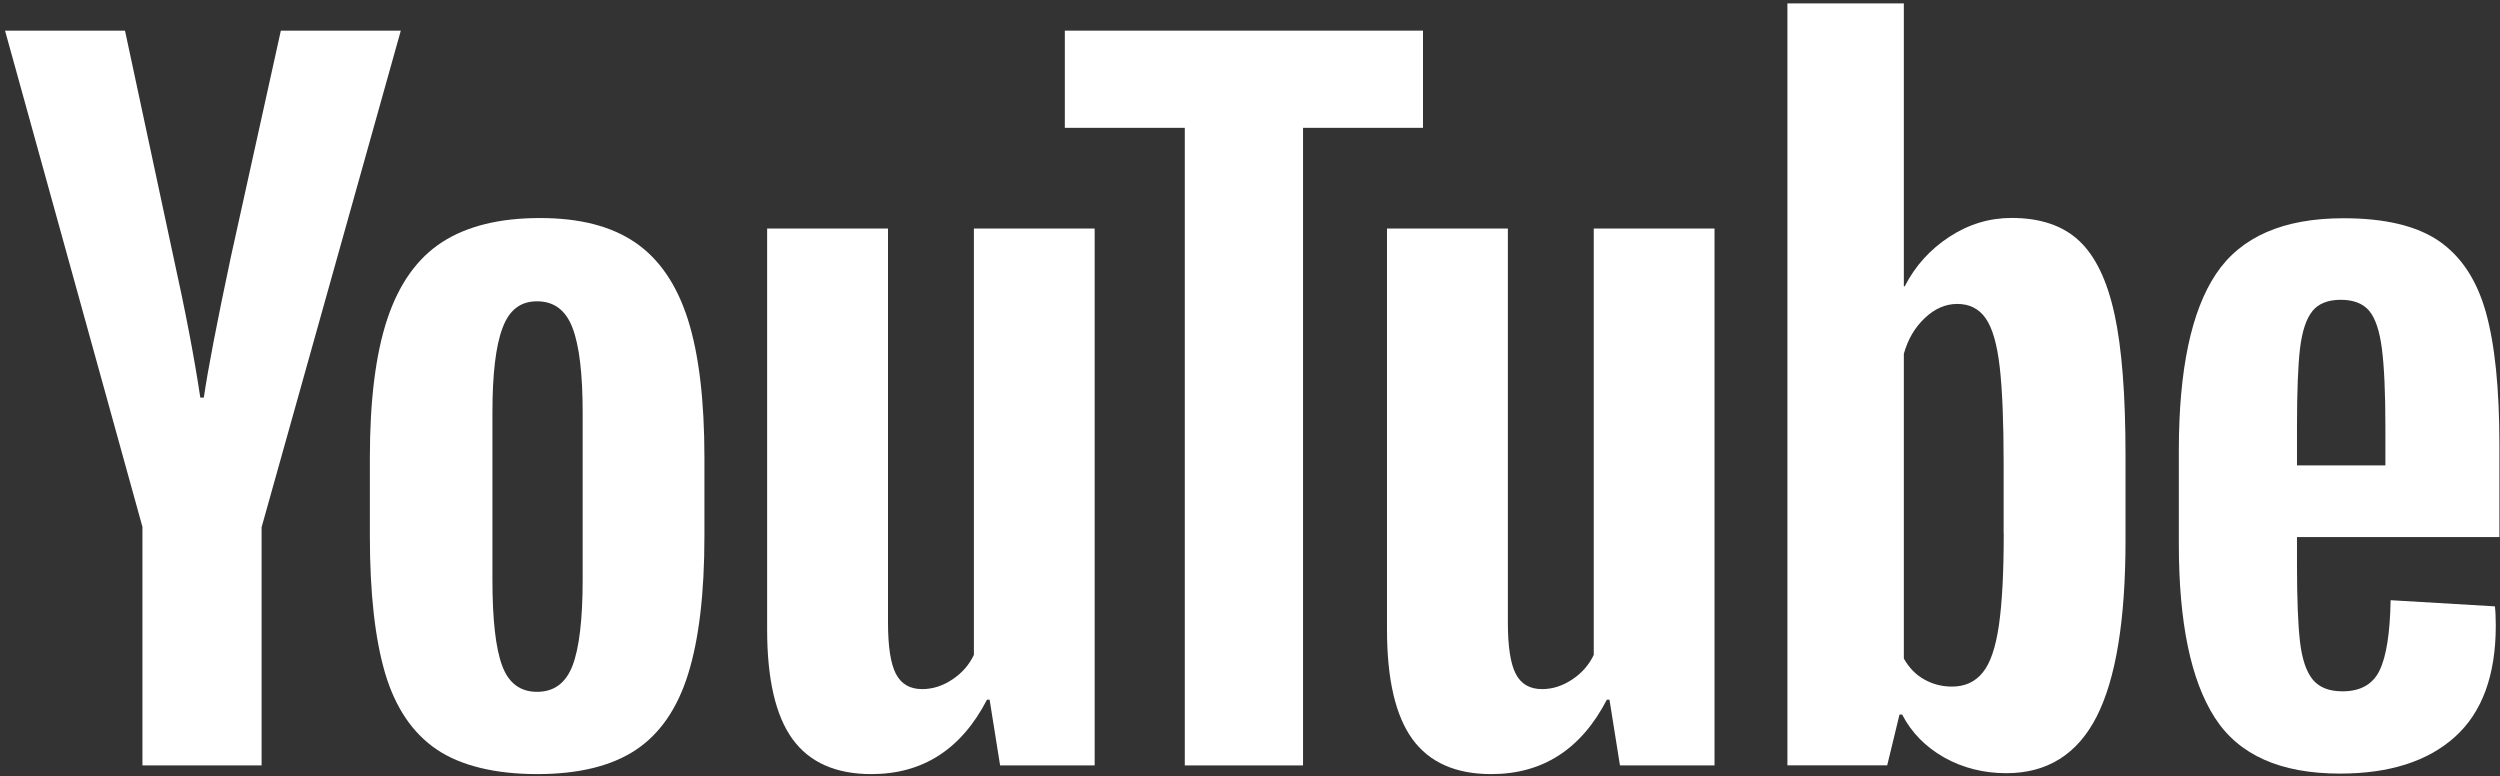 <svg width="248" height="77" viewBox="0 0 248 77" fill="none" xmlns="http://www.w3.org/2000/svg">
<rect x="0" y="0" width="248" height="77" fill="#333333" stroke="none"/>
<g id="Group">
<path id="Vector" d="M43.339 74.36C40.939 72.74 39.23 70.22 38.209 66.8C37.2 63.38 36.69 58.84 36.69 53.16V45.43C36.69 39.7 37.269 35.09 38.429 31.62C39.589 28.15 41.4 25.61 43.859 24.02C46.319 22.43 49.55 21.63 53.55 21.63C57.55 21.63 60.639 22.44 63.02 24.06C65.389 25.68 67.129 28.22 68.229 31.66C69.329 35.11 69.879 39.7 69.879 45.43V53.16C69.879 58.84 69.34 63.4 68.269 66.84C67.2 70.29 65.459 72.81 63.059 74.4C60.659 75.99 57.399 76.79 53.289 76.79C49.179 76.79 45.749 75.98 43.339 74.36ZM56.8 66.02C57.459 64.28 57.8 61.45 57.8 57.51V40.92C57.8 37.1 57.469 34.3 56.8 32.54C56.13 30.77 54.959 29.89 53.279 29.89C51.599 29.89 50.51 30.77 49.849 32.54C49.179 34.31 48.849 37.1 48.849 40.92V57.51C48.849 61.45 49.169 64.29 49.809 66.02C50.449 67.76 51.599 68.63 53.279 68.63C54.959 68.63 56.13 67.76 56.8 66.02Z" fill="white"/>
<path id="Vector_2" d="M227.861 53.29V55.98C227.861 59.4 227.961 61.96 228.161 63.67C228.361 65.38 228.781 66.62 229.421 67.41C230.061 68.19 231.041 68.58 232.371 68.58C234.161 68.58 235.401 67.88 236.061 66.49C236.731 65.1 237.091 62.78 237.151 59.54L247.491 60.15C247.551 60.61 247.581 61.25 247.581 62.06C247.581 66.98 246.231 70.66 243.541 73.09C240.851 75.52 237.041 76.74 232.121 76.74C226.211 76.74 222.071 74.89 219.701 71.18C217.321 67.47 216.141 61.74 216.141 53.98V44.68C216.141 36.69 217.371 30.85 219.831 27.17C222.291 23.49 226.501 21.65 232.471 21.65C236.581 21.65 239.741 22.4 241.941 23.91C244.141 25.42 245.691 27.76 246.591 30.95C247.491 34.14 247.941 38.54 247.941 44.16V53.28H227.871L227.861 53.29ZM229.381 30.88C228.771 31.63 228.371 32.86 228.161 34.57C227.961 36.28 227.861 38.87 227.861 42.35V46.17H236.631V42.35C236.631 38.93 236.511 36.34 236.281 34.57C236.051 32.8 235.631 31.56 235.021 30.83C234.411 30.11 233.471 29.74 232.201 29.74C230.931 29.74 229.981 30.12 229.381 30.87V30.88Z" fill="white"/>
<path id="Vector_3" d="M14.14 52.3L0.5 3.04H12.4L17.18 25.37C18.4 30.87 19.29 35.56 19.87 39.44H20.22C20.62 36.66 21.52 32 22.91 25.45L27.86 3.04H39.76L25.95 52.3V75.93H14.13V52.3H14.14Z" fill="white"/>
<path id="Vector_4" d="M108.59 22.67V75.93H99.21L98.17 69.41H97.91C95.36 74.33 91.54 76.79 86.44 76.79C82.91 76.79 80.3 75.63 78.62 73.32C76.94 71 76.1 67.38 76.1 62.46V22.67H88.09V61.76C88.09 64.14 88.35 65.83 88.87 66.84C89.39 67.85 90.26 68.36 91.48 68.36C92.52 68.36 93.52 68.04 94.48 67.4C95.44 66.76 96.14 65.95 96.61 64.97V22.67H108.6H108.59Z" fill="white"/>
<path id="Vector_5" d="M170.08 22.67V75.93H160.7L159.66 69.41H159.4C156.85 74.33 153.03 76.79 147.93 76.79C144.4 76.79 141.79 75.63 140.11 73.32C138.43 71 137.59 67.38 137.59 62.46V22.67H149.58V61.76C149.58 64.14 149.84 65.83 150.36 66.84C150.88 67.85 151.75 68.36 152.97 68.36C154.01 68.36 155.01 68.04 155.97 67.4C156.93 66.76 157.63 65.95 158.1 64.97V22.67H170.09H170.08Z" fill="white"/>
<path id="Vector_6" d="M141.161 12.68H129.261V75.93H117.531V12.68H105.631V3.04H141.161V12.68Z" fill="white"/>
<path id="Vector_7" d="M209.761 31.18C209.031 27.82 207.861 25.39 206.241 23.88C204.621 22.37 202.391 21.62 199.551 21.62C197.351 21.62 195.291 22.24 193.381 23.49C191.471 24.74 189.991 26.37 188.951 28.4H188.861V0.34H177.311V75.92H187.211L188.431 70.88H188.691C189.621 72.68 191.011 74.09 192.861 75.14C194.711 76.18 196.771 76.7 199.031 76.7C203.081 76.7 206.071 74.83 207.981 71.1C209.891 67.36 210.851 61.53 210.851 53.59V45.16C210.851 39.2 210.491 34.53 209.761 31.17V31.18ZM198.771 52.91C198.771 56.79 198.611 59.83 198.291 62.03C197.971 64.23 197.441 65.8 196.681 66.72C195.931 67.65 194.911 68.11 193.641 68.11C192.651 68.11 191.741 67.88 190.901 67.41C190.061 66.95 189.381 66.25 188.861 65.33V35.1C189.261 33.65 189.961 32.47 190.951 31.54C191.931 30.61 193.011 30.15 194.161 30.15C195.381 30.15 196.321 30.63 196.981 31.58C197.651 32.54 198.111 34.14 198.371 36.4C198.631 38.66 198.761 41.87 198.761 46.04V52.9L198.771 52.91Z" fill="white"/>
</g>
</svg>
